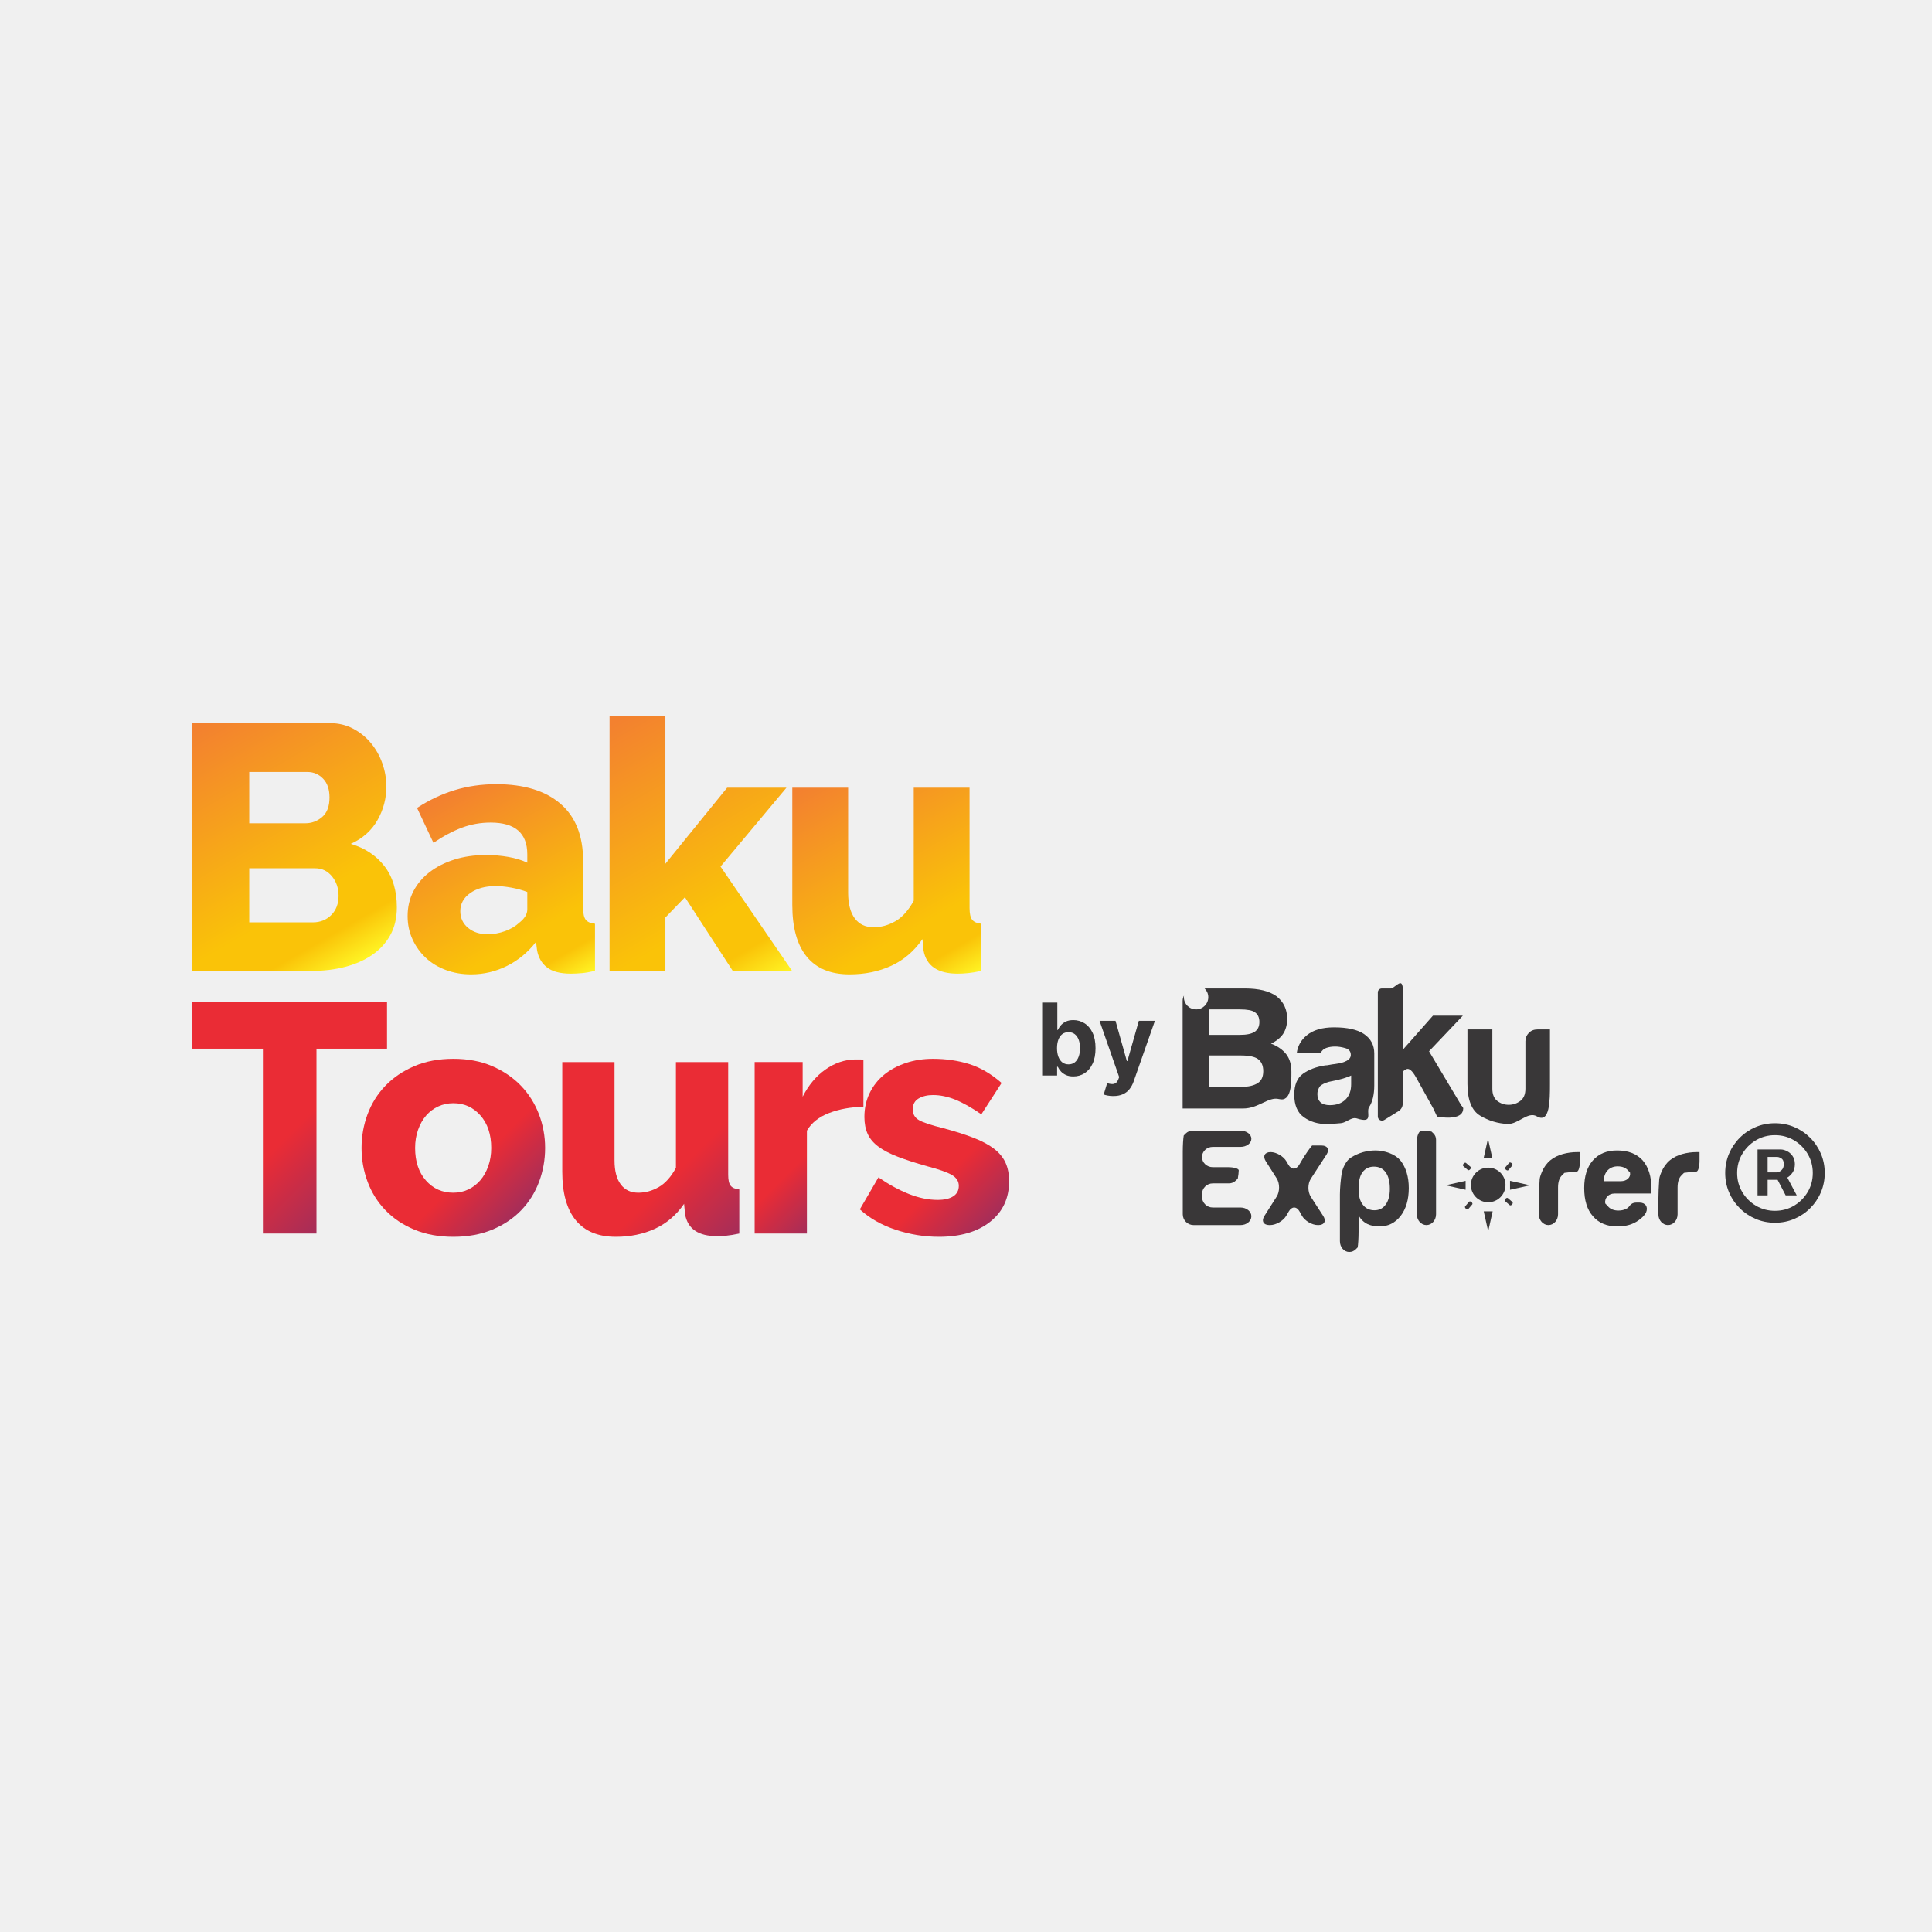 <svg width="500" height="500" viewBox="0 0 500 500" fill="none" xmlns="http://www.w3.org/2000/svg">
<rect width="500" height="500" fill="#F0F0F0"/>
<path d="M100.161 271.392H81.905V319.238H68.041V271.392H49.697V259.22H100.161V271.392Z" fill="url(#paint0_linear_8723_14)"/>
<path d="M107.222 275.917C104.262 277.186 101.768 278.877 99.74 280.989C97.711 283.103 96.175 285.554 95.132 288.345C94.09 291.133 93.568 294.049 93.568 297.093C93.568 300.135 94.09 303.051 95.132 305.842C96.175 308.631 97.711 311.083 99.74 313.197C101.768 315.31 104.262 316.987 107.222 318.226C110.18 319.463 113.547 320.086 117.324 320.086C121.096 320.086 124.466 319.463 127.424 318.226C130.383 316.987 132.876 315.31 134.904 313.197C136.935 311.083 138.47 308.631 139.512 305.842C140.556 303.051 141.076 300.135 141.076 297.093C141.076 294.049 140.54 291.133 139.471 288.345C138.399 285.554 136.85 283.103 134.822 280.989C132.792 278.877 130.311 277.186 127.382 275.917C124.451 274.649 121.096 274.015 117.324 274.015C113.547 274.015 110.18 274.649 107.222 275.917ZM110.222 305.505C108.362 303.39 107.432 300.587 107.432 297.093C107.432 295.402 107.687 293.838 108.194 292.402C108.699 290.963 109.388 289.739 110.264 288.723C111.138 287.71 112.179 286.921 113.391 286.357C114.603 285.794 115.914 285.511 117.324 285.511C120.14 285.511 122.479 286.569 124.339 288.682C126.198 290.795 127.128 293.599 127.128 297.093C127.128 298.785 126.876 300.349 126.367 301.785C125.86 303.221 125.17 304.447 124.296 305.461C123.422 306.475 122.394 307.266 121.212 307.827C120.027 308.393 118.731 308.674 117.324 308.674C114.447 308.674 112.082 307.617 110.222 305.505Z" fill="url(#paint1_linear_8723_14)"/>
<path d="M174.93 274.861V302.25C173.634 304.617 172.14 306.278 170.45 307.237C168.758 308.195 167.011 308.674 165.208 308.674C163.236 308.674 161.715 307.955 160.646 306.517C159.574 305.082 159.039 303.01 159.039 300.305V274.861H145.514V303.263C145.514 308.786 146.68 312.971 149.022 315.817C151.359 318.662 154.811 320.086 159.375 320.086C163.096 320.086 166.463 319.394 169.479 318.014C172.492 316.634 175.015 314.479 177.043 311.547L177.298 314.254C177.974 318.029 180.735 319.917 185.58 319.917C186.314 319.917 187.131 319.873 188.031 319.789C188.932 319.705 190.032 319.522 191.33 319.241V307.827C190.259 307.715 189.512 307.393 189.088 306.855C188.667 306.322 188.456 305.377 188.456 304.023V274.861H174.93Z" fill="url(#paint2_linear_8723_14)"/>
<path d="M221.253 274.182C218.548 274.24 215.997 275.112 213.604 276.802C211.208 278.493 209.252 280.833 207.729 283.82V274.858H195.303V319.238H208.827V292.61C210.012 290.581 211.928 289.06 214.576 288.046C217.225 287.03 220.184 286.496 223.453 286.44V274.266C223.169 274.21 222.888 274.182 222.607 274.182H221.253Z" fill="url(#paint3_linear_8723_14)"/>
<path d="M234.4 275.114C232.231 275.847 230.356 276.862 228.78 278.157C227.2 279.455 225.962 281.031 225.062 282.891C224.16 284.751 223.707 286.81 223.707 289.062C223.707 290.753 223.99 292.219 224.552 293.458C225.115 294.698 226.047 295.798 227.343 296.755C228.639 297.713 230.315 298.586 232.371 299.375C234.43 300.165 236.95 300.982 239.939 301.826C242.98 302.617 245.107 303.362 246.32 304.067C247.532 304.771 248.139 305.714 248.139 306.899C248.139 308.082 247.658 308.983 246.699 309.602C245.742 310.225 244.39 310.534 242.643 310.534C240.278 310.534 237.811 310.026 235.246 309.011C232.682 307.997 230.047 306.561 227.343 304.701L222.524 312.985C225.062 315.297 228.158 317.057 231.822 318.267C235.486 319.479 239.206 320.086 242.98 320.086C248.56 320.086 252.984 318.79 256.251 316.198C259.52 313.606 261.156 310.111 261.156 305.714C261.156 303.855 260.844 302.25 260.224 300.897C259.604 299.545 258.619 298.347 257.267 297.303C255.915 296.262 254.152 295.318 251.984 294.471C249.815 293.627 247.152 292.782 243.996 291.937C241.007 291.205 238.967 290.529 237.866 289.909C236.767 289.287 236.22 288.358 236.22 287.118C236.22 285.822 236.726 284.879 237.74 284.286C238.754 283.694 239.992 283.398 241.459 283.398C243.32 283.398 245.235 283.794 247.208 284.581C249.179 285.371 251.434 286.639 253.97 288.386L259.212 280.271C256.506 277.903 253.703 276.27 250.8 275.367C247.898 274.467 244.784 274.015 241.459 274.015C238.922 274.015 236.57 274.382 234.4 275.114Z" fill="url(#paint4_linear_8723_14)"/>
<path d="M49.697 187.148V251.262H80.94C83.889 251.262 86.689 250.916 89.34 250.223C91.987 249.531 94.304 248.507 96.291 247.152C98.279 245.798 99.843 244.098 100.985 242.052C102.129 240.006 102.704 237.598 102.704 234.828C102.704 230.492 101.636 226.942 99.499 224.172C97.359 221.403 94.453 219.476 90.783 218.391C93.853 217.008 96.157 214.96 97.693 212.252C99.227 209.543 99.992 206.652 99.992 203.582C99.992 201.536 99.648 199.535 98.956 197.578C98.265 195.622 97.285 193.875 96.023 192.34C94.759 190.804 93.221 189.556 91.416 188.592C89.609 187.631 87.593 187.148 85.365 187.148H49.697ZM64.507 199.788H79.588C81.149 199.788 82.491 200.363 83.605 201.506C84.72 202.65 85.276 204.276 85.276 206.382C85.276 208.67 84.645 210.355 83.379 211.44C82.115 212.522 80.671 213.064 79.045 213.064H64.507V199.788ZM64.507 224.712H81.571C83.317 224.712 84.761 225.406 85.908 226.79C87.051 228.175 87.623 229.86 87.623 231.847C87.623 233.894 86.991 235.548 85.727 236.814C84.464 238.078 82.867 238.71 80.94 238.71H64.507V224.712Z" fill="url(#paint5_linear_8723_14)"/>
<path d="M117.682 204.485C114.31 205.511 111.059 207.044 107.93 209.091L112.174 218.121C114.76 216.376 117.231 215.065 119.578 214.192C121.924 213.321 124.394 212.883 126.982 212.883C133.304 212.883 136.464 215.623 136.464 221.1V223.268C135.078 222.607 133.454 222.109 131.588 221.777C129.722 221.448 127.794 221.281 125.81 221.281C122.798 221.281 120.059 221.675 117.591 222.455C115.122 223.237 112.986 224.321 111.18 225.707C109.374 227.092 107.974 228.747 106.98 230.673C105.988 232.6 105.492 234.736 105.492 237.084C105.492 239.251 105.912 241.253 106.755 243.088C107.598 244.925 108.743 246.52 110.186 247.875C111.631 249.229 113.36 250.284 115.38 251.036C117.395 251.787 119.578 252.164 121.924 252.164C125.175 252.164 128.26 251.443 131.182 249.996C134.1 248.552 136.612 246.476 138.722 243.767L138.992 245.933C139.355 247.86 140.226 249.351 141.612 250.403C142.995 251.456 145.043 251.983 147.752 251.983C148.595 251.983 149.527 251.939 150.552 251.848C151.574 251.759 152.718 251.561 153.984 251.261V239.071C152.839 238.952 152.04 238.605 151.59 238.032C151.138 237.46 150.912 236.452 150.912 235.007V222.816C150.912 216.315 148.955 211.38 145.043 208.008C141.128 204.636 135.591 202.949 128.427 202.949C124.634 202.949 121.052 203.461 117.682 204.485ZM121.112 240.108C119.788 238.995 119.127 237.567 119.127 235.819C119.127 233.893 119.984 232.329 121.7 231.124C123.415 229.92 125.596 229.319 128.247 229.319C129.51 229.319 130.88 229.453 132.355 229.725C133.828 229.995 135.2 230.373 136.464 230.853V235.368C136.464 236.573 135.772 237.716 134.388 238.8C133.423 239.703 132.204 240.425 130.73 240.967C129.255 241.509 127.734 241.779 126.17 241.779C124.122 241.779 122.436 241.224 121.112 240.108Z" fill="url(#paint6_linear_8723_14)"/>
<path d="M157.755 185.342V251.262H172.203V237.446L177.259 232.208L189.631 251.262H204.982L186.47 224.262L203.536 203.855H188.186L172.203 223.539V185.342H157.755Z" fill="url(#paint7_linear_8723_14)"/>
<path d="M236.473 203.855V233.111C235.088 235.64 233.492 237.416 231.685 238.439C229.879 239.463 228.013 239.975 226.088 239.975C223.98 239.975 222.355 239.207 221.211 237.671C220.068 236.136 219.496 233.924 219.496 231.035V203.855H205.048V234.193C205.048 240.095 206.295 244.565 208.795 247.604C211.292 250.644 214.981 252.164 219.856 252.164C223.831 252.164 227.427 251.427 230.648 249.952C233.868 248.477 236.563 246.176 238.731 243.044L239.001 245.933C239.724 249.968 242.672 251.983 247.849 251.983C248.632 251.983 249.507 251.939 250.469 251.848C251.429 251.759 252.604 251.561 253.991 251.261V239.071C252.847 238.952 252.049 238.605 251.596 238.032C251.147 237.46 250.921 236.452 250.921 235.007V203.855H236.473Z" fill="url(#paint8_linear_8723_14)"/>
<path d="M269.709 278.348V259.463H273.637V266.563H273.757C273.929 266.182 274.178 265.795 274.504 265.401C274.836 265.002 275.266 264.67 275.795 264.405C276.329 264.135 276.993 264 277.786 264C278.819 264 279.772 264.27 280.645 264.811C281.518 265.346 282.216 266.154 282.738 267.236C283.261 268.312 283.522 269.661 283.522 271.284C283.522 272.864 283.267 274.198 282.757 275.286C282.252 276.368 281.564 277.189 280.691 277.748C279.824 278.302 278.853 278.578 277.777 278.578C277.015 278.578 276.366 278.452 275.832 278.2C275.303 277.948 274.869 277.631 274.531 277.25C274.193 276.863 273.935 276.473 273.757 276.079H273.582V278.348H269.709ZM273.554 271.266C273.554 272.108 273.671 272.843 273.904 273.47C274.138 274.097 274.476 274.585 274.919 274.936C275.361 275.28 275.899 275.452 276.532 275.452C277.172 275.452 277.713 275.277 278.155 274.927C278.598 274.57 278.933 274.078 279.16 273.451C279.394 272.818 279.511 272.09 279.511 271.266C279.511 270.448 279.397 269.729 279.17 269.108C278.942 268.487 278.607 268.002 278.164 267.651C277.722 267.301 277.178 267.126 276.532 267.126C275.893 267.126 275.352 267.295 274.909 267.633C274.473 267.971 274.138 268.45 273.904 269.071C273.671 269.692 273.554 270.424 273.554 271.266ZM288.112 283.659C287.614 283.659 287.147 283.619 286.71 283.539C286.28 283.465 285.923 283.37 285.64 283.253L286.526 280.321C286.987 280.462 287.402 280.539 287.771 280.551C288.145 280.564 288.468 280.478 288.739 280.293C289.015 280.109 289.24 279.795 289.412 279.353L289.642 278.753L284.562 264.184H288.693L291.625 274.585H291.772L294.732 264.184H298.891L293.386 279.878C293.122 280.641 292.762 281.305 292.307 281.87C291.859 282.442 291.29 282.881 290.601 283.189C289.913 283.502 289.083 283.659 288.112 283.659Z" fill="#393738"/>
<mask id="mask0_8723_14" style="mask-type:luminance" maskUnits="userSpaceOnUse" x="17" y="22" width="466" height="456">
<path d="M17 22H482.133V478H17V22Z" fill="white"/>
</mask>
<g mask="url(#mask0_8723_14)">
<path fill-rule="evenodd" clip-rule="evenodd" d="M308.887 317.051C307.356 317.051 306.102 315.797 306.102 314.265V297.965C306.102 296.433 306.214 294.588 306.351 293.865L306.848 293.368C307.346 292.871 307.948 292.623 308.658 292.623H321.07C322.602 292.623 323.855 293.565 323.855 294.717C323.855 295.869 322.602 296.812 321.07 296.812H313.859C312.326 296.812 311.074 297.995 311.074 299.44C311.074 300.884 312.326 302.067 313.859 302.067H317.803C319.335 302.067 320.588 302.435 320.588 302.884C320.588 303.333 320.476 304.292 320.34 305.015L319.843 305.511C319.346 306.008 318.743 306.257 318.031 306.257H313.859C312.326 306.257 311.074 307.511 311.074 309.043V309.72C311.074 311.252 312.326 312.505 313.859 312.505H321.07C322.602 312.505 323.855 313.528 323.855 314.779C323.855 316.028 322.602 317.051 321.07 317.051H308.887Z" fill="#393738"/>
<path fill-rule="evenodd" clip-rule="evenodd" d="M342.461 314.712C343.294 315.997 342.721 317.051 341.189 317.051H341.079C339.546 317.051 337.682 315.957 336.933 314.62L336.317 313.516C335.567 312.18 334.323 312.168 333.553 313.491L332.879 314.644C332.107 315.968 330.222 317.051 328.691 317.051H328.51C326.978 317.051 326.397 315.992 327.217 314.699L330.41 309.673C331.23 308.38 331.23 306.264 330.409 304.971L327.574 300.512C326.753 299.219 327.31 298.161 328.814 298.161C330.318 298.161 332.171 299.248 332.935 300.576L333.426 301.428C334.19 302.756 335.453 302.764 336.235 301.447L337.015 300.131C337.797 298.813 338.946 297.16 339.571 296.457H340.566H342.042C343.573 296.457 344.145 297.508 343.31 298.793L339.242 305.057C338.409 306.341 338.406 308.445 339.239 309.732L342.461 314.712Z" fill="#393738"/>
<path fill-rule="evenodd" clip-rule="evenodd" d="M359.693 307.678C359.693 305.832 359.337 304.412 358.627 303.418C357.917 302.424 356.898 301.926 355.574 301.926C354.295 301.926 353.301 302.424 352.591 303.418C351.927 304.317 351.598 305.737 351.598 307.678C351.598 309.478 351.951 310.828 352.663 311.726C353.373 312.721 354.389 313.217 355.717 313.217C356.946 313.217 357.917 312.721 358.627 311.726C359.337 310.732 359.693 309.382 359.693 307.678ZM351.598 318.812C351.598 320.344 351.49 322.15 351.359 322.828L350.887 323.301C350.413 323.773 349.845 324.012 349.182 324.012C347.854 324.012 346.769 322.758 346.769 321.226V309.114C346.769 307.582 346.983 305.094 347.246 303.585C347.246 303.585 347.738 300.756 349.679 299.548C351.619 298.341 353.727 297.737 355.999 297.737C357.182 297.737 358.379 297.962 359.586 298.412C360.793 298.862 361.751 299.512 362.462 300.365C363.882 302.21 364.593 304.578 364.593 307.465C364.593 310.448 363.882 312.862 362.462 314.709C361.042 316.509 359.219 317.406 356.994 317.406C355.81 317.406 354.769 317.194 353.87 316.768C352.922 316.296 352.165 315.561 351.598 314.566V318.812Z" fill="#393738"/>
<path fill-rule="evenodd" clip-rule="evenodd" d="M366.676 295.408C366.676 293.876 367.25 292.623 367.953 292.623C368.656 292.623 369.785 292.724 370.462 292.848L370.936 293.297C371.409 293.748 371.646 294.304 371.646 294.965V314.265C371.646 315.797 370.528 317.051 369.161 317.051C367.794 317.051 366.676 315.797 366.676 314.265V295.408Z" fill="#393738"/>
<path fill-rule="evenodd" clip-rule="evenodd" d="M400.731 317.051C399.365 317.051 398.246 315.797 398.246 314.265V310.676C398.246 309.144 398.346 306.64 398.469 305.113C398.469 305.113 398.518 304.493 399.062 303.239C399.606 301.985 400.351 300.979 401.299 300.221C402.198 299.511 403.253 298.991 404.459 298.659C405.666 298.328 406.909 298.161 408.187 298.161H408.542H408.897V300.417C408.897 301.949 408.53 303.203 408.081 303.203C407.631 303.203 406.189 303.353 404.873 303.535L404.21 304.197C403.546 304.861 403.217 305.901 403.217 307.323V314.265C403.217 315.797 402.098 317.051 400.731 317.051Z" fill="#393738"/>
<path fill-rule="evenodd" clip-rule="evenodd" d="M415.029 305.689H419.487C421.018 305.689 422.079 304.688 421.846 303.465L421.278 302.849C420.663 302.186 419.786 301.854 418.65 301.854C417.609 301.854 416.757 302.186 416.094 302.849C415.43 303.512 415.075 304.458 415.029 305.689ZM423.551 311.228H424.315C425.847 311.228 426.603 312.378 425.995 313.785C425.995 313.785 425.585 314.732 424.118 315.773C422.651 316.862 420.805 317.406 418.579 317.406C415.882 317.406 413.775 316.53 412.259 314.778C410.743 313.074 409.987 310.636 409.987 307.465C409.987 304.436 410.721 302.068 412.189 300.364C413.703 298.612 415.81 297.736 418.507 297.736C421.349 297.736 423.551 298.588 425.111 300.292C426.627 302.044 427.386 304.482 427.386 307.606V308.104V308.388C427.386 308.625 427.361 308.79 427.314 308.884H417.814C416.282 308.884 415.21 310.034 415.43 311.441L416.094 312.152C416.709 312.909 417.631 313.288 418.863 313.288C419.667 313.288 420.354 313.122 420.923 312.79C421.065 312.744 421.195 312.661 421.314 312.542C421.431 312.424 421.561 312.293 421.705 312.152C421.75 312.009 421.929 311.821 422.237 311.582C422.545 311.346 422.982 311.228 423.551 311.228Z" fill="#393738"/>
<path fill-rule="evenodd" clip-rule="evenodd" d="M431.67 317.051C430.303 317.051 429.185 315.797 429.185 314.265V310.676C429.185 309.144 429.285 306.64 429.407 305.113C429.407 305.113 429.457 304.493 430.001 303.239C430.545 301.985 431.291 300.979 432.238 300.221C433.138 299.511 434.191 298.991 435.398 298.659C436.605 298.328 437.849 298.161 439.126 298.161H439.481H439.837V300.417C439.837 301.949 439.469 303.203 439.019 303.203C438.571 303.203 437.127 303.353 435.811 303.535L435.149 304.197C434.486 304.861 434.155 305.901 434.155 307.323V314.265C434.155 315.797 433.037 317.051 431.67 317.051Z" fill="#393738"/>
<path fill-rule="evenodd" clip-rule="evenodd" d="M349.678 278.34C348.818 278.761 347.622 279.152 346.09 279.513L343.973 279.965C342.869 280.268 342.07 280.659 341.58 281.14C341.15 281.803 340.934 282.465 340.934 283.127C340.934 284.029 341.21 284.752 341.762 285.295C342.317 285.777 343.112 286.016 344.156 286.016C345.873 286.016 347.224 285.535 348.206 284.572C349.188 283.609 349.678 282.284 349.678 280.597V278.34ZM351.15 289.449C349.768 289.007 348.496 290.517 347.056 290.668C345.613 290.817 344.341 290.895 343.236 290.895C341.028 290.895 339.096 290.307 337.437 289.133C335.781 287.959 334.953 286.016 334.953 283.308C334.953 280.779 335.704 278.972 337.206 277.888C338.71 276.804 340.628 276.083 342.96 275.721C343.266 275.721 343.634 275.676 344.065 275.585C344.493 275.495 344.984 275.421 345.538 275.36C348.236 274.999 349.588 274.217 349.588 273.012C349.588 272.108 349.11 271.521 348.16 271.251C347.208 270.979 346.333 270.844 345.538 270.844C344.677 270.844 343.91 270.965 343.236 271.205C342.56 271.447 342.07 271.897 341.762 272.56H335.597C335.841 270.695 336.702 269.159 338.174 267.953C339.83 266.569 342.193 265.876 345.261 265.876C348.697 265.876 351.273 266.449 352.992 267.592C354.77 268.797 355.66 270.483 355.66 272.651V280.868C355.66 283.277 355.214 285.159 354.326 286.513C353.436 287.868 355.66 290.895 351.15 289.449Z" fill="#393738"/>
<path fill-rule="evenodd" clip-rule="evenodd" d="M363.024 262.855V271.705L370.846 262.855H378.578L369.834 272.067L378.669 286.879H378.232H376.622H375.632H373.996H372.461H370.94L366.429 278.749C365.509 277.124 364.712 276.433 364.037 276.672C363.361 276.913 363.024 277.275 363.024 277.756V281.099V285.643C363.024 286.412 362.622 287.128 361.961 287.541L358.246 289.856C357.525 290.305 356.581 289.797 356.581 288.959V256.816C356.581 256.261 357.041 255.811 357.608 255.811H359.894C360.753 255.811 362.085 253.971 362.698 254.572C363.312 255.173 363.024 258.009 363.024 258.791V262.855Z" fill="#393738"/>
<path fill-rule="evenodd" clip-rule="evenodd" d="M401.126 266.416V280.504C401.126 284.78 401.126 290.891 397.721 288.904C395.45 287.58 392.966 290.891 390.266 290.891C387.628 290.769 385.218 290.048 383.042 288.723C380.864 287.4 379.774 284.659 379.774 280.504V266.416H386.217V281.769C386.217 283.215 386.646 284.268 387.505 284.931C388.364 285.593 389.346 285.924 390.45 285.924C391.554 285.924 392.552 285.593 393.441 284.931C394.33 284.268 394.776 283.215 394.776 281.769V269.487C394.776 268.644 395.066 267.921 395.652 267.319C396.233 266.719 396.985 266.416 397.905 266.416H401.126Z" fill="#393738"/>
<path fill-rule="evenodd" clip-rule="evenodd" d="M371.915 288.963C371.915 288.963 378.669 290.38 378.669 286.876C378.669 284.833 370.939 286.876 370.939 286.876L371.915 288.963Z" fill="#393738"/>
<path fill-rule="evenodd" clip-rule="evenodd" d="M325.533 280.286C324.534 280.95 323.103 281.279 321.241 281.279H312.855V273.151H321.141C323.202 273.151 324.667 273.452 325.533 274.054C326.463 274.718 326.93 275.77 326.93 277.215C326.93 278.66 326.463 279.684 325.533 280.286ZM312.855 261.23H320.841C322.77 261.23 324.067 261.471 324.734 261.952C325.533 262.494 325.931 263.338 325.931 264.48C325.931 265.626 325.533 266.468 324.734 267.01C323.935 267.552 322.671 267.823 320.942 267.823H312.855V261.23ZM332.919 272.88C331.986 271.676 330.657 270.744 328.926 270.08C330.257 269.48 331.287 268.667 332.021 267.642C332.753 266.559 333.118 265.235 333.118 263.668C333.118 261.2 332.186 259.243 330.325 257.798C328.459 256.474 325.765 255.811 322.238 255.811H311.754C312.339 256.384 312.705 257.183 312.705 258.067C312.705 259.814 311.29 261.228 309.545 261.228C307.799 261.228 306.386 259.814 306.386 258.067C306.386 257.923 306.398 257.783 306.417 257.643C306.186 258.072 306.067 258.544 306.067 259.063V286.879H321.739C325.731 286.879 328.29 283.744 331.022 284.44C334.217 285.254 334.217 280.407 334.217 277.396C334.217 275.531 333.782 274.024 332.919 272.88Z" fill="#393738"/>
<path d="M380.578 301.986C380.718 302.107 380.678 302.387 380.486 302.611C380.294 302.837 380.023 302.921 379.883 302.801L378.685 301.778C378.545 301.657 378.586 301.377 378.777 301.153C378.97 300.927 379.239 300.843 379.382 300.963L380.578 301.986Z" fill="#393738"/>
<path d="M390.365 302.826C390.244 302.968 389.964 302.926 389.74 302.734C389.514 302.542 389.43 302.272 389.552 302.132L390.574 300.934C390.694 300.793 390.974 300.834 391.2 301.026C391.424 301.218 391.508 301.489 391.389 301.63L390.365 302.826Z" fill="#393738"/>
<path d="M380.203 311.005C380.325 310.863 380.605 310.905 380.829 311.097C381.054 311.289 381.138 311.559 381.017 311.699L379.995 312.897C379.874 313.038 379.594 312.997 379.369 312.805C379.145 312.613 379.061 312.342 379.181 312.201L380.203 311.005Z" fill="#393738"/>
<path d="M389.524 310.876C389.382 310.754 389.424 310.474 389.614 310.25C389.808 310.025 390.077 309.941 390.218 310.061L391.416 311.085C391.556 311.205 391.516 311.485 391.324 311.709C391.132 311.934 390.861 312.018 390.72 311.898L389.524 310.876Z" fill="#393738"/>
<path fill-rule="evenodd" clip-rule="evenodd" d="M389.621 306.665C389.621 309.138 387.616 311.145 385.142 311.145C382.668 311.145 380.661 309.138 380.661 306.665C380.661 304.191 382.668 302.185 385.142 302.185C387.616 302.185 389.621 304.191 389.621 306.665Z" fill="#393738"/>
<path d="M383.952 299.773L385.089 294.689L386.227 299.773H383.952Z" fill="#393738"/>
<path d="M386.297 313.496L385.142 318.664L383.986 313.496H386.297Z" fill="#393738"/>
<path d="M379.296 307.91L374.128 306.754L379.296 305.598V307.91Z" fill="#393738"/>
<path d="M390.791 305.598L395.959 306.754L390.791 307.91V305.598Z" fill="#393738"/>
</g>
<path d="M454.852 309.363V297.482H460.872C461.355 297.482 461.881 297.622 462.45 297.901C463.019 298.169 463.502 298.588 463.899 299.157C464.307 299.715 464.511 300.423 464.511 301.282C464.511 302.151 464.301 302.892 463.883 303.503C463.464 304.104 462.954 304.56 462.353 304.872C461.763 305.183 461.205 305.339 460.679 305.339H456.333V303.407H459.874C460.228 303.407 460.609 303.23 461.017 302.875C461.436 302.521 461.645 301.99 461.645 301.282C461.645 300.552 461.436 300.058 461.017 299.801C460.609 299.543 460.25 299.414 459.939 299.414H457.459V309.363H454.852ZM462.031 303.761L464.994 309.363H462.128L459.23 303.761H462.031ZM459.359 316.446C457.578 316.446 455.909 316.114 454.352 315.448C452.796 314.783 451.428 313.86 450.247 312.679C449.067 311.499 448.144 310.131 447.478 308.574C446.813 307.018 446.48 305.349 446.48 303.568C446.48 301.786 446.813 300.117 447.478 298.561C448.144 297.005 449.067 295.637 450.247 294.456C451.428 293.275 452.796 292.352 454.352 291.687C455.909 291.022 457.578 290.689 459.359 290.689C461.141 290.689 462.81 291.022 464.366 291.687C465.922 292.352 467.29 293.275 468.471 294.456C469.651 295.637 470.574 297.005 471.24 298.561C471.905 300.117 472.238 301.786 472.238 303.568C472.238 305.349 471.905 307.018 471.24 308.574C470.574 310.131 469.651 311.499 468.471 312.679C467.29 313.86 465.922 314.783 464.366 315.448C462.81 316.114 461.141 316.446 459.359 316.446ZM459.359 313.356C461.162 313.356 462.804 312.916 464.285 312.036C465.766 311.155 466.947 309.975 467.827 308.494C468.707 307.013 469.147 305.371 469.147 303.568C469.147 301.765 468.707 300.123 467.827 298.642C466.947 297.161 465.766 295.98 464.285 295.1C462.804 294.22 461.162 293.78 459.359 293.78C457.556 293.78 455.914 294.22 454.433 295.1C452.952 295.98 451.771 297.161 450.891 298.642C450.011 300.123 449.571 301.765 449.571 303.568C449.571 305.371 450.011 307.013 450.891 308.494C451.771 309.975 452.952 311.155 454.433 312.036C455.914 312.916 457.556 313.356 459.359 313.356Z" fill="#393738"/>
<defs>
<linearGradient id="paint0_linear_8723_14" x1="98.007" y1="303.135" x2="51.895" y2="257.022" gradientUnits="userSpaceOnUse">
<stop stop-color="#A52D59"/>
<stop offset="0.356" stop-color="#EA2C35"/>
<stop offset="1" stop-color="#EA2C35"/>
</linearGradient>
<linearGradient id="paint1_linear_8723_14" x1="134.148" y1="313.959" x2="100.456" y2="280.267" gradientUnits="userSpaceOnUse">
<stop stop-color="#A52D59"/>
<stop offset="0.356" stop-color="#EA2C35"/>
<stop offset="1" stop-color="#EA2C35"/>
</linearGradient>
<linearGradient id="paint2_linear_8723_14" x1="191.965" y1="318.604" x2="146.868" y2="273.506" gradientUnits="userSpaceOnUse">
<stop stop-color="#A52D59"/>
<stop offset="0.356" stop-color="#EA2C35"/>
<stop offset="1" stop-color="#EA2C35"/>
</linearGradient>
<linearGradient id="paint3_linear_8723_14" x1="220.345" y1="307.72" x2="191.393" y2="278.768" gradientUnits="userSpaceOnUse">
<stop stop-color="#A52D59"/>
<stop offset="0.356" stop-color="#EA2C35"/>
<stop offset="1" stop-color="#EA2C35"/>
</linearGradient>
<linearGradient id="paint4_linear_8723_14" x1="258.413" y1="314.172" x2="225.541" y2="281.3" gradientUnits="userSpaceOnUse">
<stop stop-color="#A52D59"/>
<stop offset="0.356" stop-color="#EA2C35"/>
<stop offset="1" stop-color="#EA2C35"/>
</linearGradient>
<linearGradient id="paint5_linear_8723_14" x1="89.82" y1="250.951" x2="52.162" y2="185.725" gradientUnits="userSpaceOnUse">
<stop stop-color="#FFF424"/>
<stop offset="0.131" stop-color="#FAC308"/>
<stop offset="0.276" stop-color="#FAC308"/>
<stop offset="0.975" stop-color="#F3812F"/>
<stop offset="0.988" stop-color="#F3812F"/>
<stop offset="1" stop-color="#F3812F"/>
</linearGradient>
<linearGradient id="paint6_linear_8723_14" x1="144.404" y1="256.792" x2="114.598" y2="205.166" gradientUnits="userSpaceOnUse">
<stop stop-color="#FFF424"/>
<stop offset="0.131" stop-color="#FAC308"/>
<stop offset="0.276" stop-color="#FAC308"/>
<stop offset="0.975" stop-color="#F3812F"/>
<stop offset="0.988" stop-color="#F3812F"/>
<stop offset="1" stop-color="#F3812F"/>
</linearGradient>
<linearGradient id="paint7_linear_8723_14" x1="196.993" y1="255.873" x2="156.642" y2="185.983" gradientUnits="userSpaceOnUse">
<stop stop-color="#FFF424"/>
<stop offset="0.131" stop-color="#FAC308"/>
<stop offset="0.276" stop-color="#FAC308"/>
<stop offset="0.975" stop-color="#F3812F"/>
<stop offset="0.988" stop-color="#F3812F"/>
<stop offset="1" stop-color="#F3812F"/>
</linearGradient>
<linearGradient id="paint8_linear_8723_14" x1="246.872" y1="255.371" x2="214.108" y2="198.622" gradientUnits="userSpaceOnUse">
<stop stop-color="#FFF424"/>
<stop offset="0.131" stop-color="#FAC308"/>
<stop offset="0.276" stop-color="#FAC308"/>
<stop offset="0.975" stop-color="#F3812F"/>
<stop offset="0.988" stop-color="#F3812F"/>
<stop offset="1" stop-color="#F3812F"/>
</linearGradient>
</defs>
</svg>
